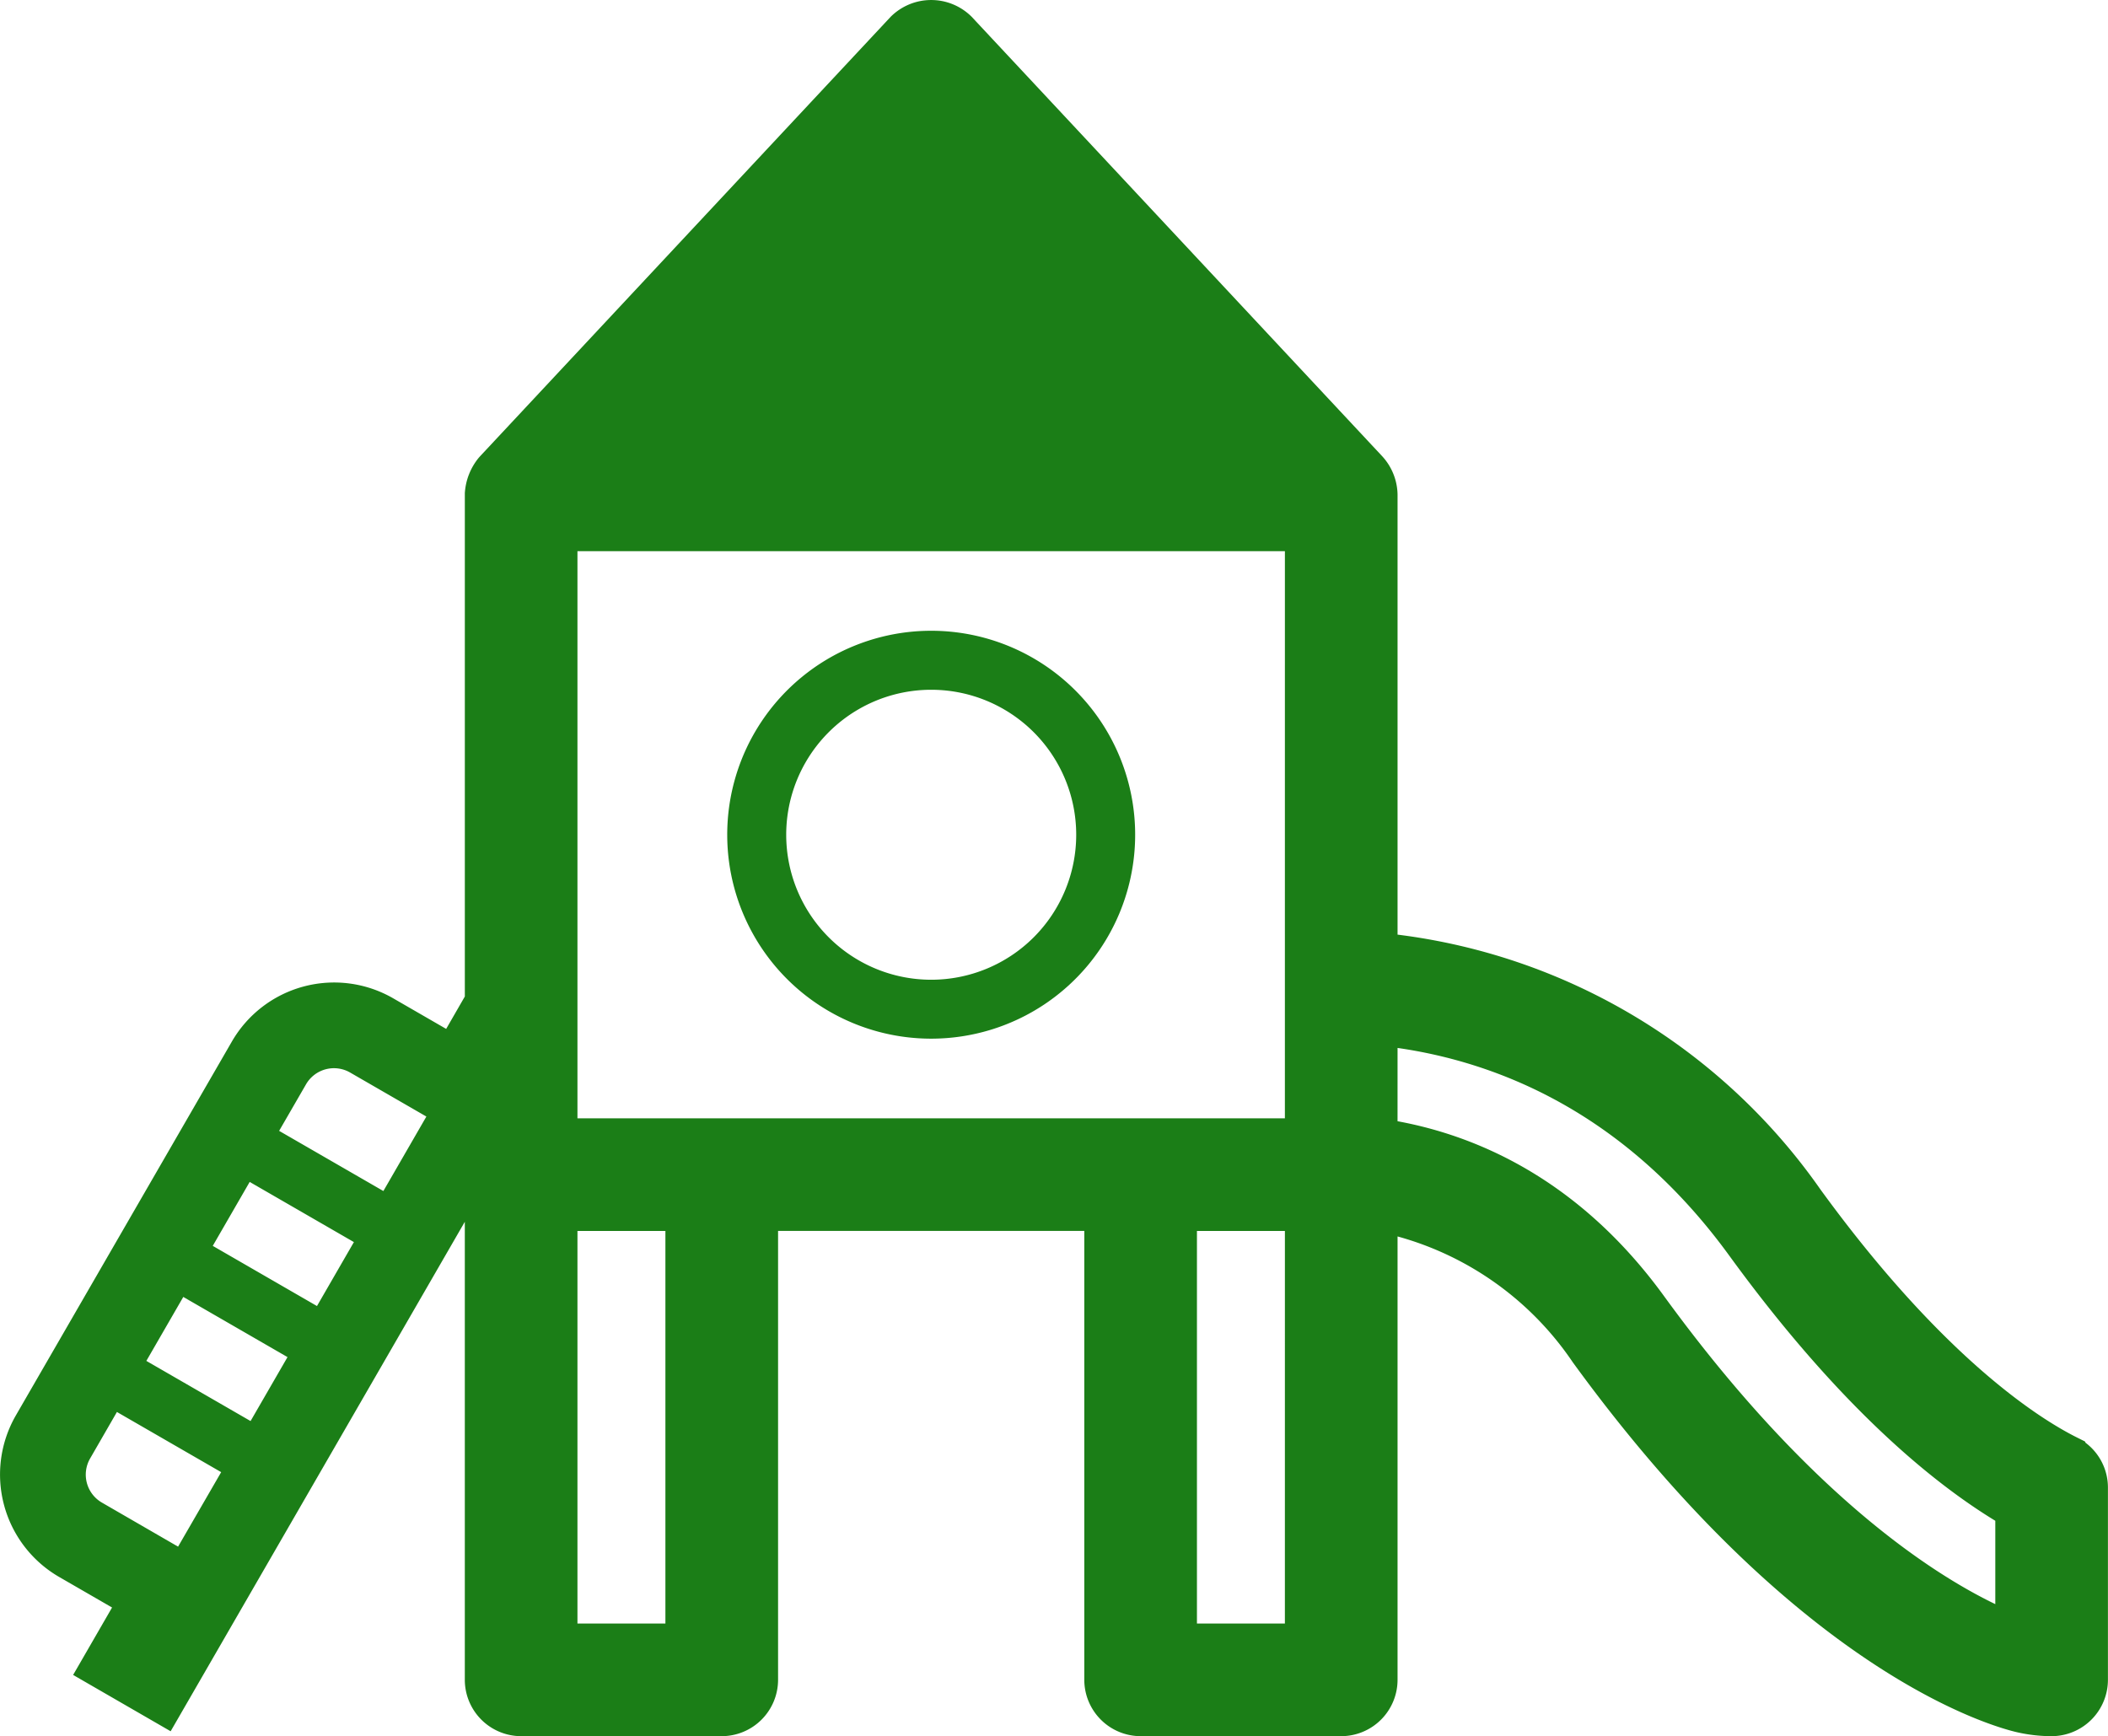 <svg xmlns="http://www.w3.org/2000/svg" width="121.727" height="100.264" viewBox="0 0 121.727 100.264">
  <g id="Group_431" data-name="Group 431" transform="translate(21434.264 -3097.381)">
    <path id="Path_483" data-name="Path 483" d="M108.769,136.419A11.778,11.778,0,1,0,96.99,124.643a11.777,11.777,0,0,0,11.779,11.776m0-20.149a8.373,8.373,0,1,1-8.373,8.373,8.373,8.373,0,0,1,8.373-8.373" transform="translate(-21489.26 3020.945)" fill="#1b7e17"/>
    <path id="Path_484" data-name="Path 484" d="M136.171,125.706l-.04-.081-.468-.234c-2.072-1.034-7.663-4.5-14.8-14.312A35.09,35.09,0,0,0,96.438,96.356V70.932a3.351,3.351,0,0,0-.875-2.191L71.848,43.353a3.308,3.308,0,0,0-4.682,0L43.451,68.738l-.065.073a3.56,3.56,0,0,0-.808,2.05l0,.049V99.929L41.5,101.8l-3.064-1.769a6.82,6.82,0,0,0-9.311,2.5L16.644,124.135a6.833,6.833,0,0,0,2.5,9.311l3.063,1.769-2.248,3.894,5.631,3.253,16.987-29.423v26.454a3.257,3.257,0,0,0,3.254,3.252H57.413a3.258,3.258,0,0,0,3.253-3.253V113.467H78.349v25.925a3.258,3.258,0,0,0,3.252,3.253H93.185a3.257,3.257,0,0,0,3.253-3.253V113.786a17.948,17.948,0,0,1,10.12,7.269c13.207,18.16,24.463,21.1,25.7,21.374a9,9,0,0,0,1.948.216h0a3.257,3.257,0,0,0,3.253-3.253V128.3a3.238,3.238,0,0,0-1.292-2.6m-110.148,6-4.4-2.545a1.865,1.865,0,0,1-.681-2.544l1.55-2.688,6.02,3.475Zm4.186-7.253-6.018-3.474,2.133-3.694,6.018,3.475Zm3.835-6.642-6.018-3.475,2.132-3.693,6.018,3.475Zm3.834-6.642-6.02-3.475L33.408,105a1.864,1.864,0,0,1,2.544-.681l0,0,4.405,2.543ZM89.932,136.14H84.854V113.468h5.079Zm0-29.177H49.081V74.211H89.933ZM54.16,136.14H49.081V113.468H54.16ZM96.438,102.9c5.667.813,13.091,3.65,19.16,12,6.316,8.685,11.722,13.092,15.357,15.306l0,4.814c-3.71-1.79-10.865-6.419-19.137-17.8-4.926-6.775-10.862-9.257-15.381-10.088Z" transform="translate(-21450 3055)" fill="#1b7e17"/>
  </g>
</svg>
